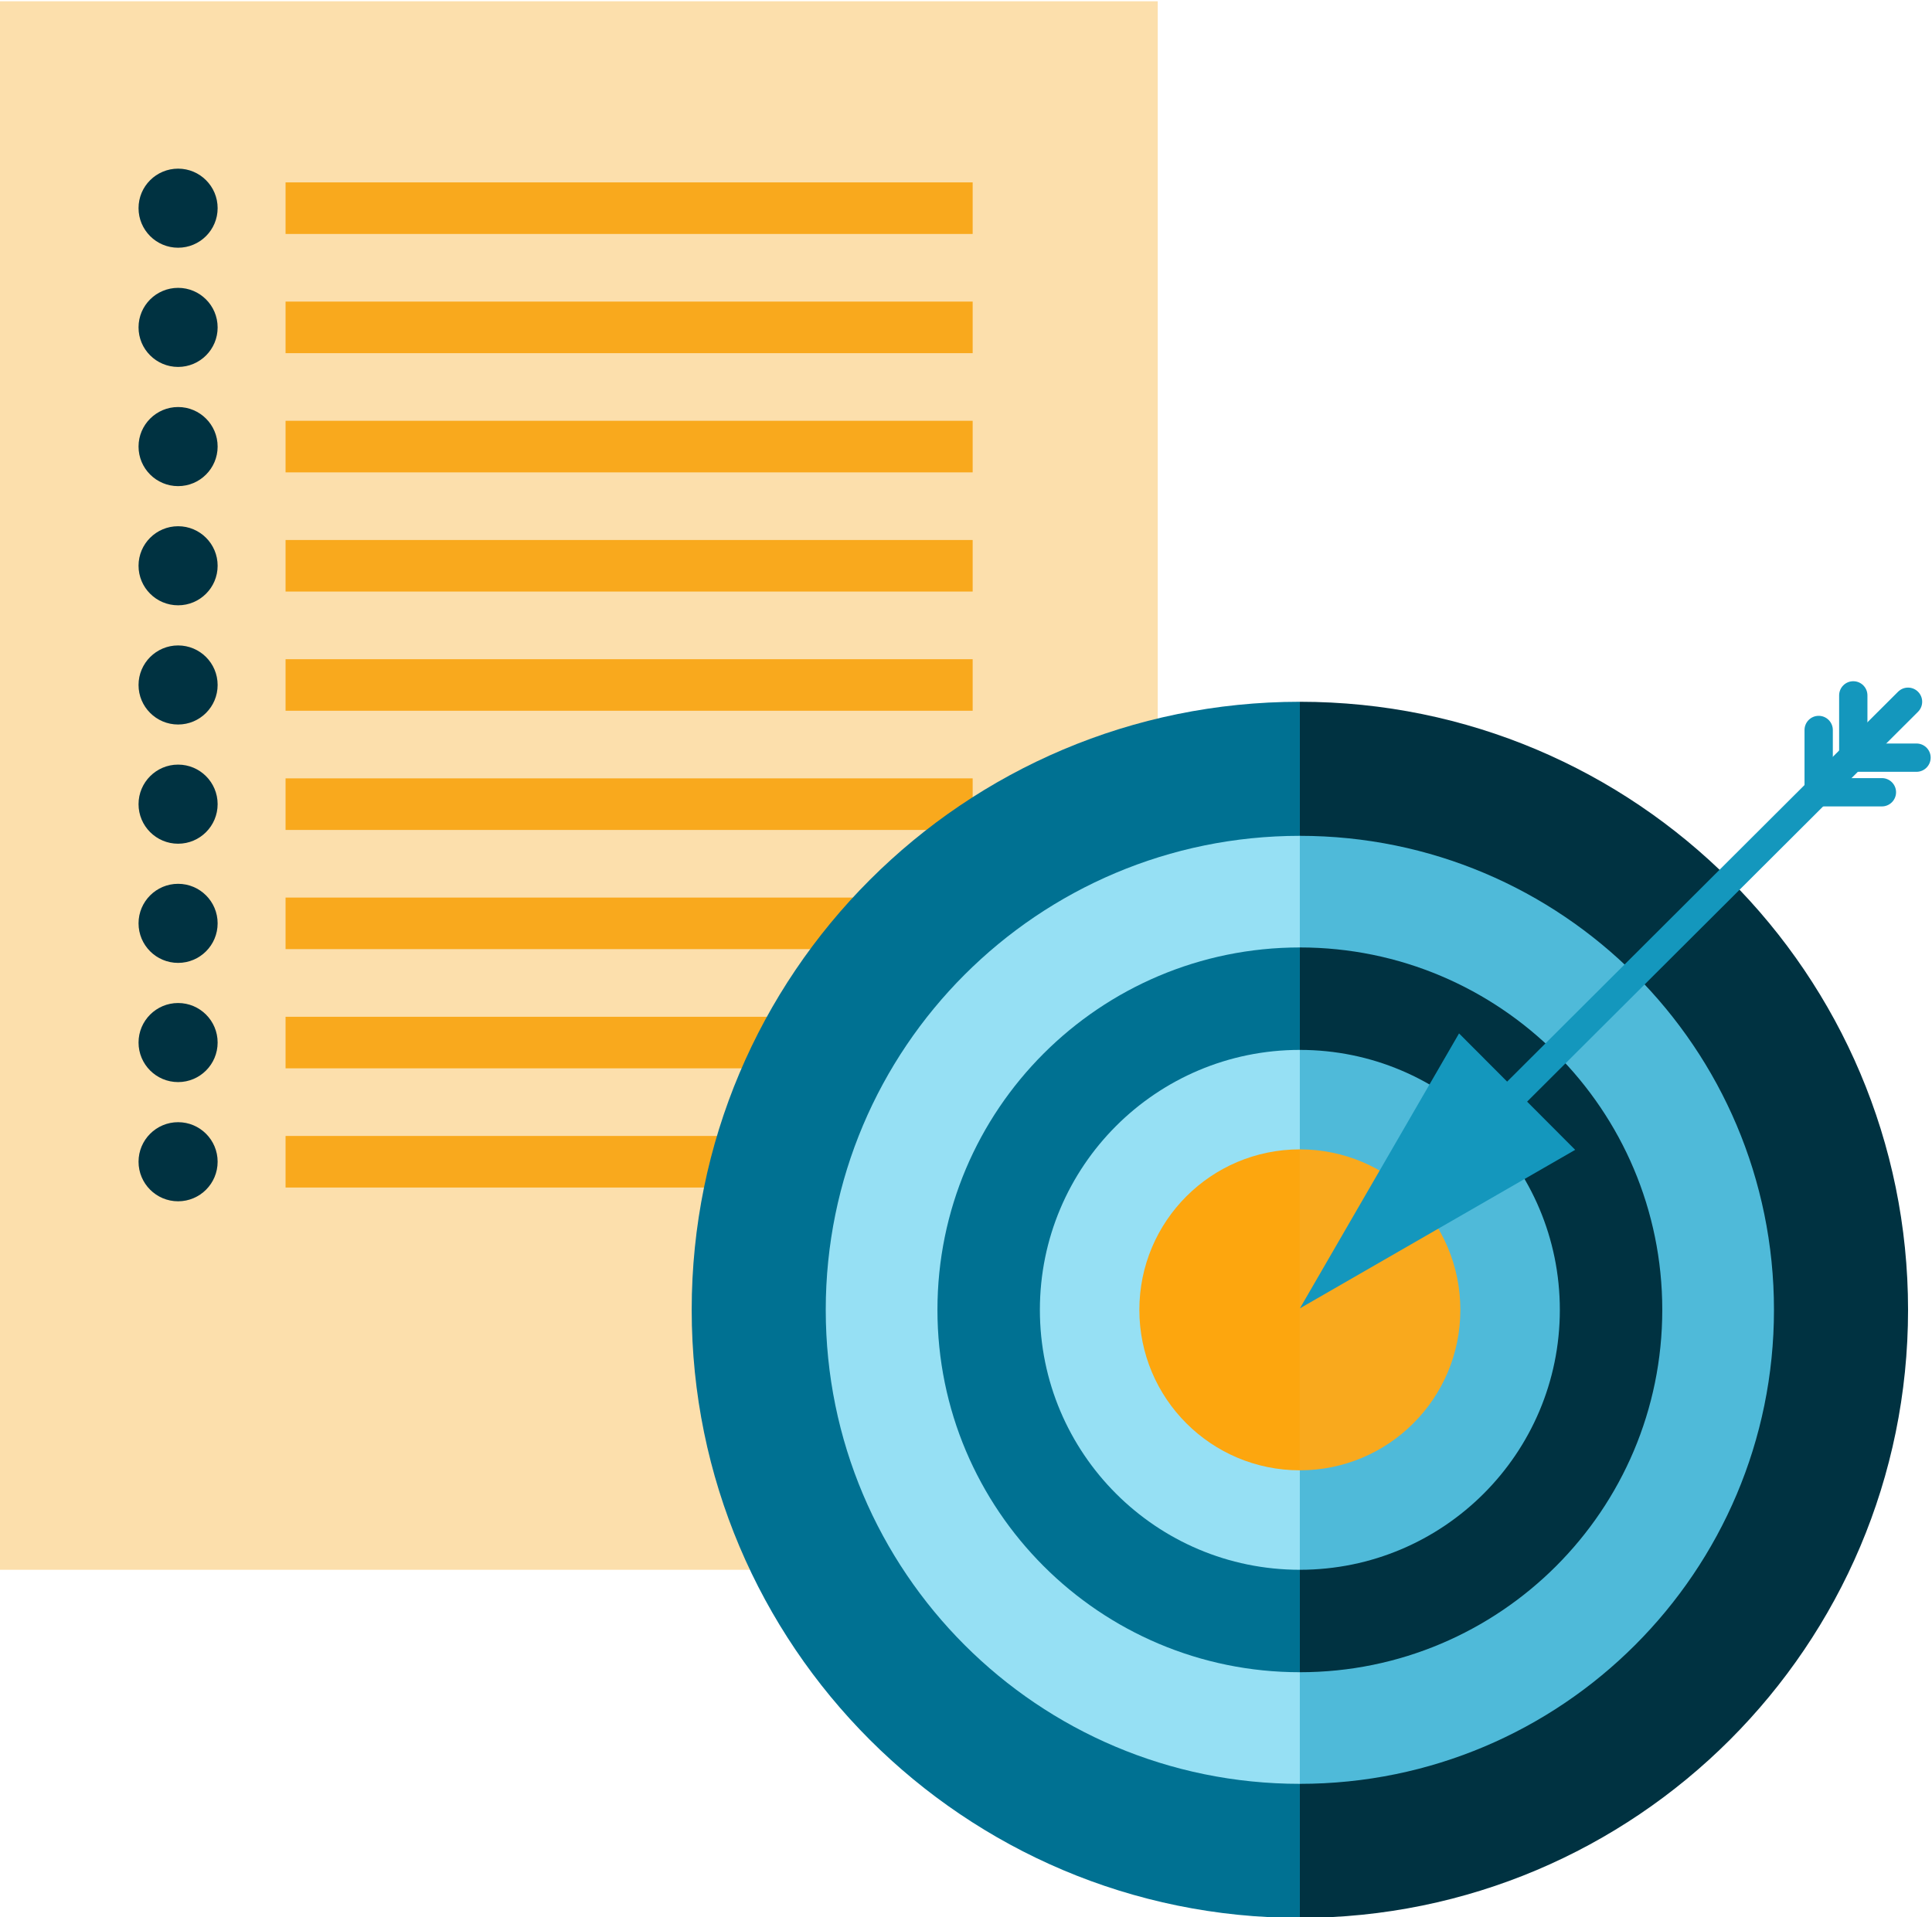 <?xml version="1.0" encoding="UTF-8" standalone="no"?>
<!-- Created with Inkscape (http://www.inkscape.org/) -->

<svg
   xmlns:dc="http://purl.org/dc/elements/1.1/"
   xmlns:cc="http://creativecommons.org/ns#"
   xmlns:rdf="http://www.w3.org/1999/02/22-rdf-syntax-ns#"
   xmlns:svg="http://www.w3.org/2000/svg"
   xmlns="http://www.w3.org/2000/svg"
   xmlns:sodipodi="http://sodipodi.sourceforge.net/DTD/sodipodi-0.dtd"
   xmlns:inkscape="http://www.inkscape.org/namespaces/inkscape"
   version="1.1"
   id="svg2"
   xml:space="preserve"
   width="80.075"
   height="79.471"
   viewBox="0 0 80.075 79.471"
   sodipodi:docname="project.svg"
   inkscape:version="0.92.3 (2405546, 2018-03-11)"><defs
     id="defs6" /><sodipodi:namedview
     pagecolor="#ffffff"
     bordercolor="#666666"
     borderopacity="1"
     objecttolerance="10"
     gridtolerance="10"
     guidetolerance="10"
     inkscape:pageopacity="0"
     inkscape:pageshadow="2"
     inkscape:window-width="2510"
     inkscape:window-height="1409"
     id="namedview4"
     showgrid="false"
     inkscape:zoom="1.9675959"
     inkscape:cx="-8.6868169"
     inkscape:cy="94.639102"
     inkscape:window-x="50"
     inkscape:window-y="0"
     inkscape:window-maximized="1"
     inkscape:current-layer="g12" /><g
     id="g10"
     inkscape:groupmode="layer"
     inkscape:label="ink_ext_XXXXXX"
     transform="matrix(1.333,0,0,-1.333,-138.667,210.811)"><g
       id="g12"
       transform="scale(0.1)"><path
         d="M 1400.24,1581.08 H 1040 v -487.77 h 360.24 v 487.77"
         style="fill:#fcdfac;fill-opacity:1;fill-rule:nonzero;stroke:none"
         id="path400"
         inkscape:connector-curvature="0" /><path
         d="m 1342.69,1508.72 h -213.64 v 16.04 h 213.64 v -16.04"
         style="fill:#f9a91d;fill-opacity:1;fill-rule:nonzero;stroke:none"
         id="path402"
         inkscape:connector-curvature="0" /><path
         d="m 1342.69,1471.65 h -213.64 v 16.04 h 213.64 v -16.04"
         style="fill:#f9a91d;fill-opacity:1;fill-rule:nonzero;stroke:none"
         id="path404"
         inkscape:connector-curvature="0" /><path
         d="m 1342.69,1434.58 h -213.64 v 16.04 h 213.64 v -16.04"
         style="fill:#f9a91d;fill-opacity:1;fill-rule:nonzero;stroke:none"
         id="path406"
         inkscape:connector-curvature="0" /><path
         d="m 1342.69,1397.52 h -213.64 v 16.03 h 213.64 v -16.03"
         style="fill:#f9a91d;fill-opacity:1;fill-rule:nonzero;stroke:none"
         id="path408"
         inkscape:connector-curvature="0" /><path
         d="m 1342.69,1360.45 h -213.64 v 16.03 h 213.64 v -16.03"
         style="fill:#f9a91d;fill-opacity:1;fill-rule:nonzero;stroke:none"
         id="path410"
         inkscape:connector-curvature="0" /><path
         d="m 1342.69,1323.38 h -213.64 v 16.04 h 213.64 v -16.04"
         style="fill:#f9a91d;fill-opacity:1;fill-rule:nonzero;stroke:none"
         id="path412"
         inkscape:connector-curvature="0" /><path
         d="m 1342.69,1286.32 h -213.64 v 16.03 h 213.64 v -16.03"
         style="fill:#f9a91d;fill-opacity:1;fill-rule:nonzero;stroke:none"
         id="path414"
         inkscape:connector-curvature="0" /><path
         d="m 1342.69,1249.25 h -213.64 v 16.03 h 213.64 v -16.03"
         style="fill:#f9a91d;fill-opacity:1;fill-rule:nonzero;stroke:none"
         id="path416"
         inkscape:connector-curvature="0" /><path
         d="m 1342.69,1212.18 h -213.64 v 16.04 h 213.64 v -16.04"
         style="fill:#f9a91d;fill-opacity:1;fill-rule:nonzero;stroke:none"
         id="path418"
         inkscape:connector-curvature="0" /><path
         d="m 1444.42,1363.24 c 104.44,0 189.11,-84.66 189.11,-189.1 0,-104.43 -84.67,-189.089 -189.11,-189.089 v 378.189"
         style="fill:#003241;fill-opacity:1;fill-rule:nonzero;stroke:none"
         id="path420"
         inkscape:connector-curvature="0" /><path
         d="m 1444.42,985.051 c -104.43,0 -189.09,84.659 -189.09,189.089 0,104.44 84.66,189.1 189.09,189.1 V 985.051"
         style="fill:#007192;fill-opacity:1;fill-rule:nonzero;stroke:none"
         id="path422"
         inkscape:connector-curvature="0" /><path
         d="m 1444.42,1321.55 c 81.42,0 147.42,-65.99 147.42,-147.41 0,-81.41 -66,-147.4 -147.42,-147.4 v 294.81"
         style="fill:#4fbad9;fill-opacity:1;fill-rule:nonzero;stroke:none"
         id="path424"
         inkscape:connector-curvature="0" /><path
         d="m 1444.42,1026.74 c -81.41,0 -147.41,65.99 -147.41,147.4 0,81.42 66,147.41 147.41,147.41 v -294.81"
         style="fill:#96e0f4;fill-opacity:1;fill-rule:nonzero;stroke:none"
         id="path426"
         inkscape:connector-curvature="0" /><path
         d="m 1444.42,1286.84 c 62.24,0 112.69,-50.46 112.69,-112.7 0,-62.23 -50.45,-112.69 -112.69,-112.69 v 225.39"
         style="fill:#003241;fill-opacity:1;fill-rule:nonzero;stroke:none"
         id="path428"
         inkscape:connector-curvature="0" /><path
         d="m 1444.42,1061.45 c -62.23,0 -112.68,50.46 -112.68,112.69 0,62.24 50.45,112.7 112.68,112.7 v -225.39"
         style="fill:#007192;fill-opacity:1;fill-rule:nonzero;stroke:none"
         id="path430"
         inkscape:connector-curvature="0" /><path
         d="m 1444.42,1254.98 c 44.65,0 80.84,-36.19 80.84,-80.84 0,-44.64 -36.19,-80.83 -80.84,-80.83 v 161.67"
         style="fill:#4fbad9;fill-opacity:1;fill-rule:nonzero;stroke:none"
         id="path432"
         inkscape:connector-curvature="0" /><path
         d="m 1444.42,1093.31 c -44.64,0 -80.83,36.19 -80.83,80.83 0,44.65 36.19,80.84 80.83,80.84 v -161.67"
         style="fill:#96e0f4;fill-opacity:1;fill-rule:nonzero;stroke:none"
         id="path434"
         inkscape:connector-curvature="0" /><path
         d="m 1444.42,1224.05 c 27.57,0 49.91,-22.34 49.91,-49.91 0,-27.56 -22.34,-49.9 -49.91,-49.9 v 99.81"
         style="fill:#f9a91d;fill-opacity:1;fill-rule:nonzero;stroke:none"
         id="path436"
         inkscape:connector-curvature="0" /><path
         d="m 1444.42,1124.24 c -27.56,0 -49.9,22.34 -49.9,49.9 0,27.57 22.34,49.91 49.9,49.91 v -99.81"
         style="fill:#fda60e;fill-opacity:1;fill-rule:nonzero;stroke:none"
         id="path438"
         inkscape:connector-curvature="0" /><path
         d="m 1107.93,1516.74 c 0,-6.8 -5.5,-12.3 -12.29,-12.3 -6.79,0 -12.3,5.5 -12.3,12.3 0,6.79 5.51,12.29 12.3,12.29 6.79,0 12.29,-5.5 12.29,-12.29"
         style="fill:#003241;fill-opacity:1;fill-rule:nonzero;stroke:none"
         id="path440"
         inkscape:connector-curvature="0" /><path
         d="m 1107.93,1479.67 c 0,-6.79 -5.5,-12.3 -12.29,-12.3 -6.79,0 -12.3,5.51 -12.3,12.3 0,6.79 5.51,12.29 12.3,12.29 6.79,0 12.29,-5.5 12.29,-12.29"
         style="fill:#003241;fill-opacity:1;fill-rule:nonzero;stroke:none"
         id="path442"
         inkscape:connector-curvature="0" /><path
         d="m 1107.93,1442.6 c 0,-6.79 -5.5,-12.3 -12.29,-12.3 -6.79,0 -12.3,5.51 -12.3,12.3 0,6.79 5.51,12.3 12.3,12.3 6.79,0 12.29,-5.51 12.29,-12.3"
         style="fill:#003241;fill-opacity:1;fill-rule:nonzero;stroke:none"
         id="path444"
         inkscape:connector-curvature="0" /><path
         d="m 1107.93,1405.54 c 0,-6.8 -5.5,-12.3 -12.29,-12.3 -6.79,0 -12.3,5.5 -12.3,12.3 0,6.78 5.51,12.29 12.3,12.29 6.79,0 12.29,-5.51 12.29,-12.29"
         style="fill:#003241;fill-opacity:1;fill-rule:nonzero;stroke:none"
         id="path446"
         inkscape:connector-curvature="0" /><path
         d="m 1107.93,1368.47 c 0,-6.79 -5.5,-12.3 -12.29,-12.3 -6.79,0 -12.3,5.51 -12.3,12.3 0,6.79 5.51,12.29 12.3,12.29 6.79,0 12.29,-5.5 12.29,-12.29"
         style="fill:#003241;fill-opacity:1;fill-rule:nonzero;stroke:none"
         id="path448"
         inkscape:connector-curvature="0" /><path
         d="m 1107.93,1331.4 c 0,-6.79 -5.5,-12.3 -12.29,-12.3 -6.79,0 -12.3,5.51 -12.3,12.3 0,6.79 5.51,12.3 12.3,12.3 6.79,0 12.29,-5.51 12.29,-12.3"
         style="fill:#003241;fill-opacity:1;fill-rule:nonzero;stroke:none"
         id="path450"
         inkscape:connector-curvature="0" /><path
         d="m 1107.93,1294.34 c 0,-6.8 -5.5,-12.3 -12.29,-12.3 -6.79,0 -12.3,5.5 -12.3,12.3 0,6.78 5.51,12.29 12.3,12.29 6.79,0 12.29,-5.51 12.29,-12.29"
         style="fill:#003241;fill-opacity:1;fill-rule:nonzero;stroke:none"
         id="path452"
         inkscape:connector-curvature="0" /><path
         d="m 1107.93,1257.27 c 0,-6.79 -5.5,-12.3 -12.29,-12.3 -6.79,0 -12.3,5.51 -12.3,12.3 0,6.78 5.51,12.29 12.3,12.29 6.79,0 12.29,-5.51 12.29,-12.29"
         style="fill:#003241;fill-opacity:1;fill-rule:nonzero;stroke:none"
         id="path454"
         inkscape:connector-curvature="0" /><path
         d="m 1107.93,1220.2 c 0,-6.79 -5.5,-12.3 -12.29,-12.3 -6.79,0 -12.3,5.51 -12.3,12.3 0,6.79 5.51,12.3 12.3,12.3 6.79,0 12.29,-5.51 12.29,-12.3"
         style="fill:#003241;fill-opacity:1;fill-rule:nonzero;stroke:none"
         id="path456"
         inkscape:connector-curvature="0" /><path
         d="m 1499.63,1225.28 c -1.13,0 -2.26,0.43 -3.12,1.29 -1.72,1.73 -1.71,4.51 0.01,6.23 l 133.9,133.56 c 1.72,1.72 4.5,1.72 6.22,-0.01 1.71,-1.72 1.71,-4.5 -0.01,-6.22 l -133.9,-133.56 c -0.85,-0.86 -1.98,-1.29 -3.1,-1.29"
         style="fill:#1497bd;fill-opacity:1;fill-rule:nonzero;stroke:none"
         id="path458"
         inkscape:connector-curvature="0" /><path
         d="m 1530.03,1223.9 -85.59,-49.29 49.48,85.5 z"
         style="fill:#1497bd;fill-opacity:1;fill-rule:nonzero;stroke:none"
         id="path460"
         inkscape:connector-curvature="0" /><path
         d="m 1636.16,1341.46 h -19.66 c -2.43,0 -4.4,1.98 -4.4,4.41 v 19.35 c 0,2.44 1.97,4.41 4.4,4.41 2.44,0 4.4,-1.97 4.4,-4.41 v -14.96 h 15.26 c 2.43,0 4.4,-1.96 4.4,-4.39 0,-2.43 -1.97,-4.41 -4.4,-4.41"
         style="fill:#1497bd;fill-opacity:1;fill-rule:nonzero;stroke:none"
         id="path462"
         inkscape:connector-curvature="0" /><path
         d="m 1625.4,1330.7 h -19.66 c -2.43,0 -4.4,1.98 -4.4,4.41 v 19.35 c 0,2.43 1.97,4.41 4.4,4.41 2.43,0 4.4,-1.98 4.4,-4.41 v -14.96 h 15.26 c 2.43,0 4.4,-1.96 4.4,-4.39 0,-2.43 -1.97,-4.41 -4.4,-4.41"
         style="fill:#1497bd;fill-opacity:1;fill-rule:nonzero;stroke:none"
         id="path464"
         inkscape:connector-curvature="0" /></g></g></svg>